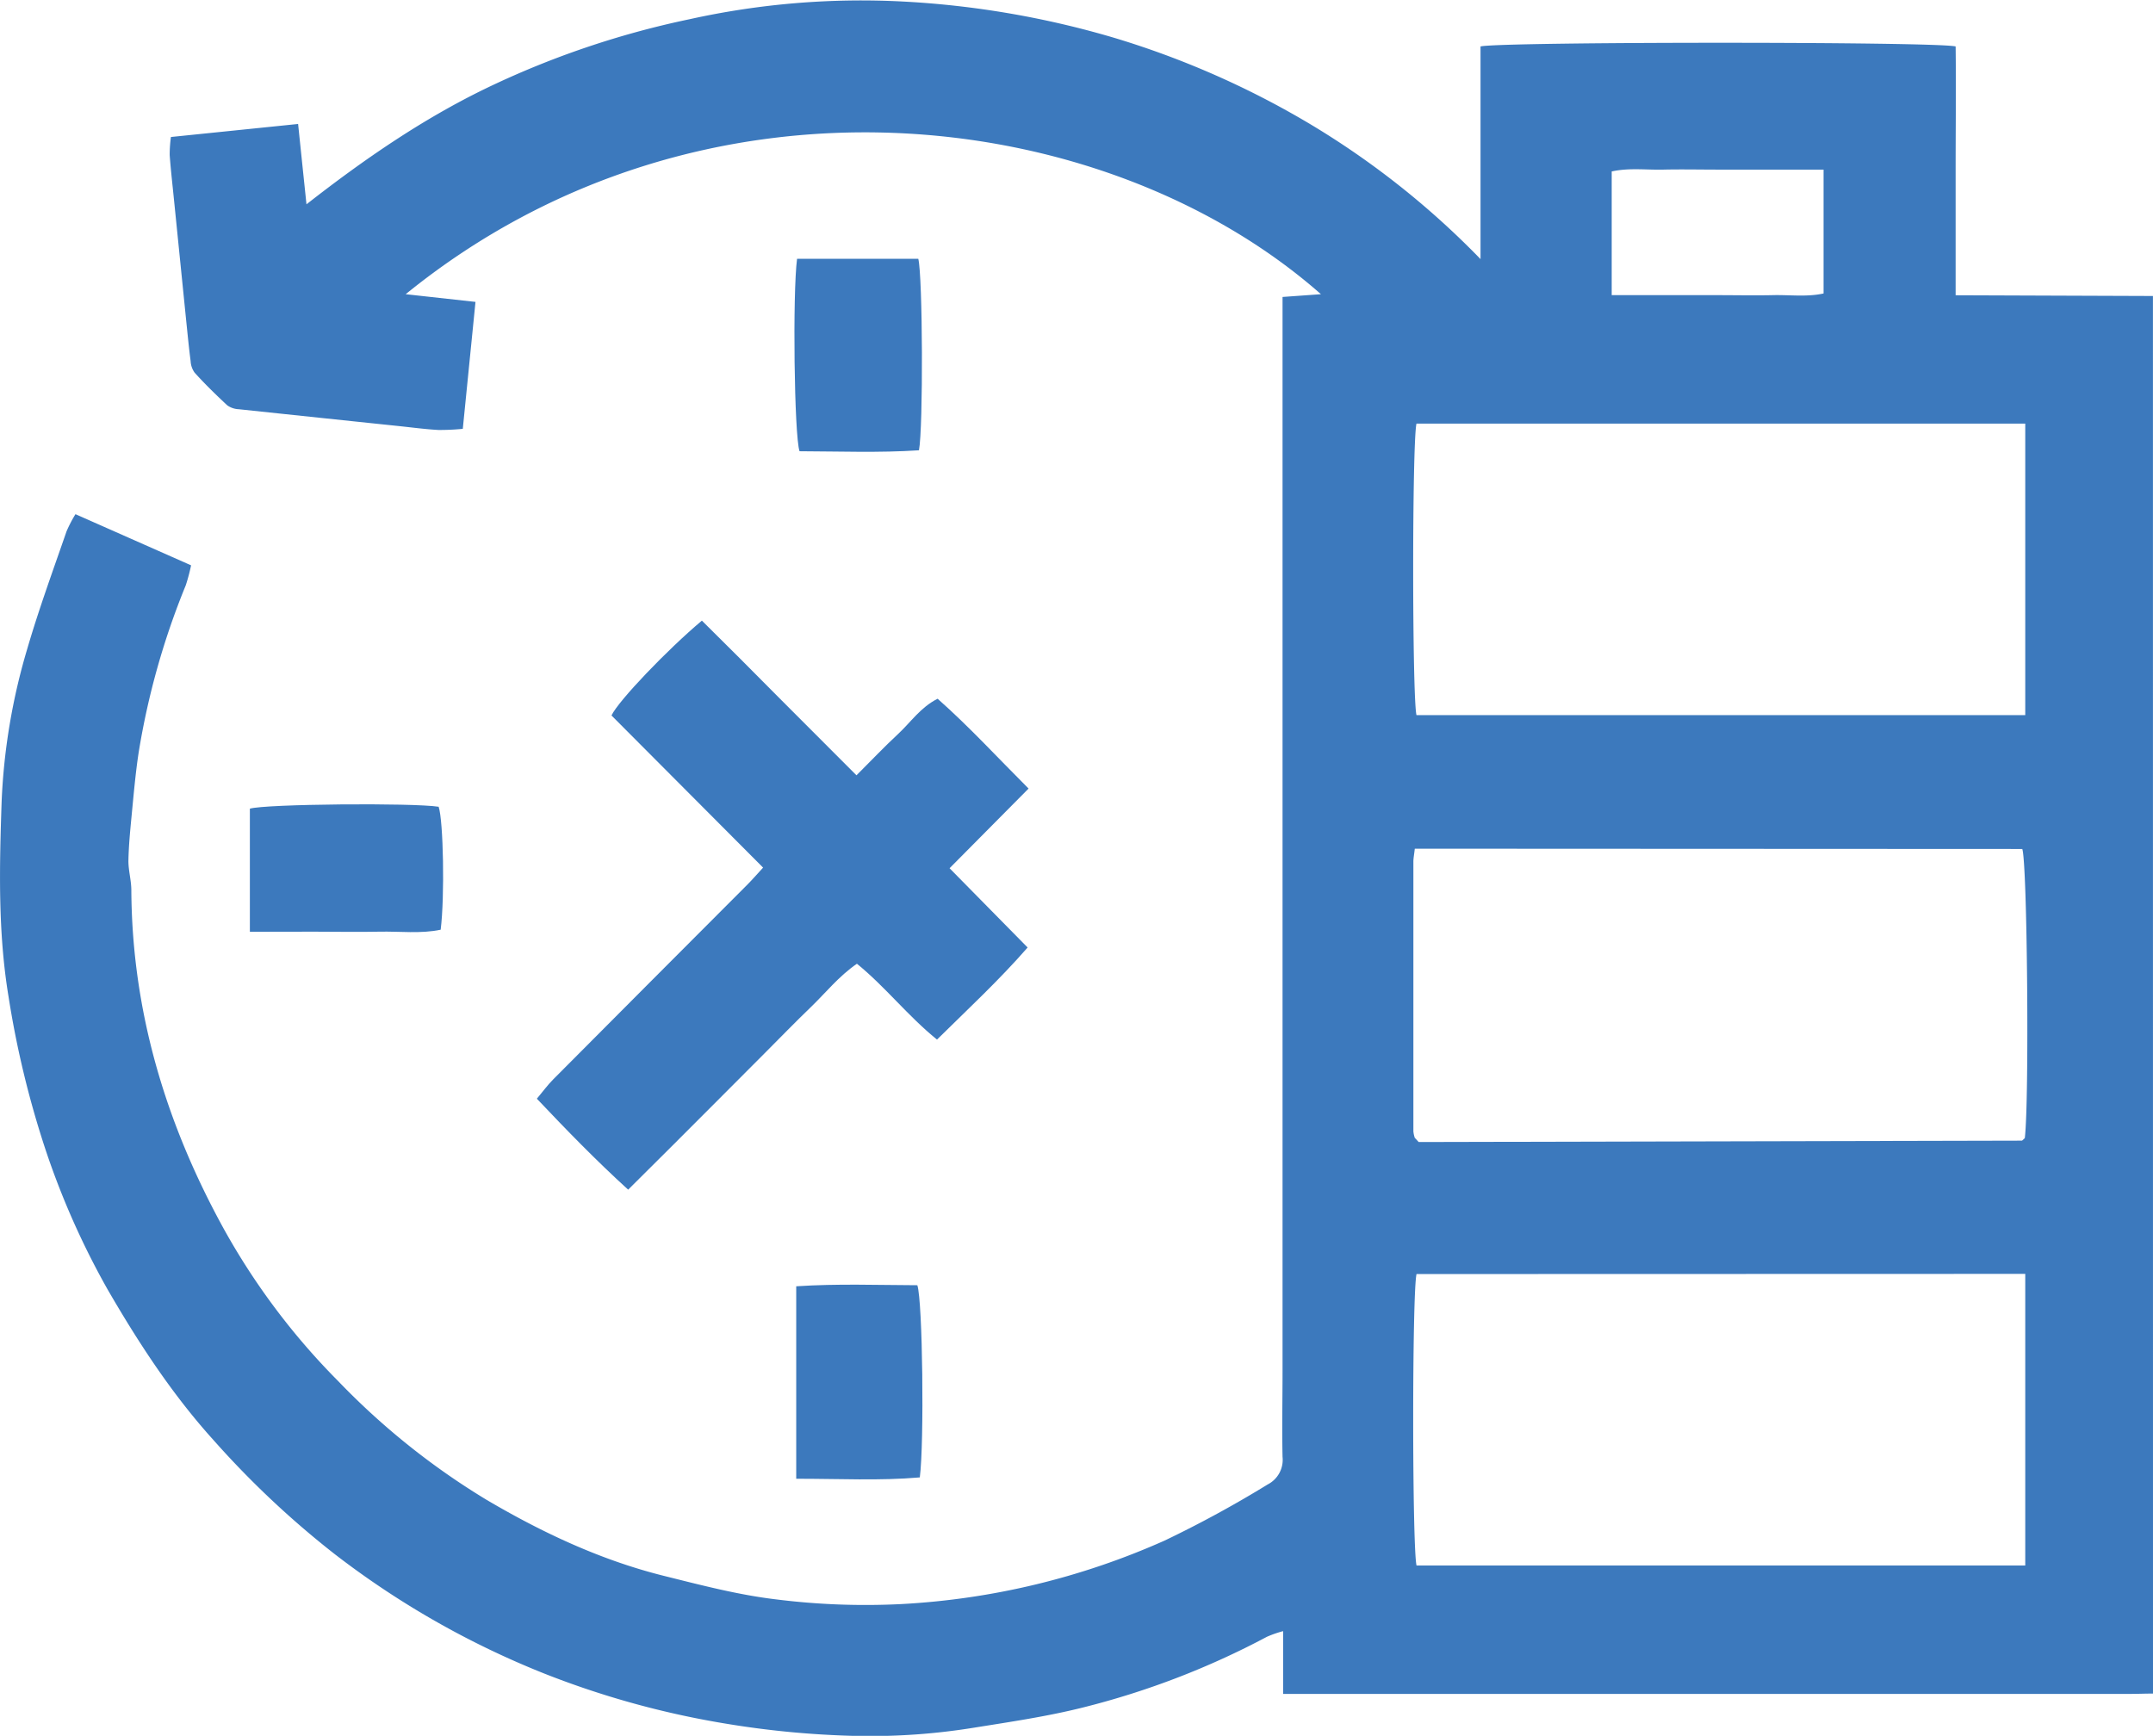 <svg xmlns="http://www.w3.org/2000/svg" id="Layer_1" data-name="Layer 1" viewBox="0 0 383.43 309.17"><defs><style>.cls-1{fill:#3c79bd;}</style></defs><title>charging_4549391</title><path class="cls-1" d="M875.75,531.75c-1.37,0-2.74.06-4.12.06H720.83V520.63a20.42,20.42,0,0,0-2.87,1,144,144,0,0,1-32.73,12.59c-6.37,1.6-12.91,2.56-19.4,3.6a115.83,115.83,0,0,1-20.8,1.48A165,165,0,0,1,620.94,537a157.19,157.19,0,0,1-31.6-8.78,154.81,154.81,0,0,1-37.53-21.4,163.27,163.27,0,0,1-21.48-20.23C523,478.48,517,469.3,511.47,459.75a141.85,141.85,0,0,1-10.94-24.57,170.51,170.51,0,0,1-6.69-27.57c-1.91-11.56-1.62-23.16-1.23-34.72a111.07,111.07,0,0,1,4.56-27.2c2.06-7.06,4.6-14,7-20.94a23.54,23.54,0,0,1,1.59-3.06l20.59,9.11a32.94,32.94,0,0,1-.94,3.54,135.7,135.7,0,0,0-8.4,29.82c-.56,3.68-.88,7.41-1.24,11.12-.26,2.72-.53,5.45-.58,8.18,0,1.72.51,3.45.52,5.17.11,21.6,6.15,41.61,16.47,60.36a123,123,0,0,0,20.37,27.11A129.75,129.75,0,0,0,579,497.26c9.93,5.84,20.29,10.71,31.49,13.51,6.62,1.65,13.28,3.4,20,4.2a127.51,127.51,0,0,0,22.35.84,132.35,132.35,0,0,0,46.89-11.31,199.48,199.48,0,0,0,18.36-10,4.92,4.92,0,0,0,2.64-4.9c-.11-5.12,0-10.24,0-15.37V283l6.84-.49c-38.6-34-110.51-42.63-163,0L577,283.88c-.74,7.44-1.48,14.79-2.26,22.61a41.22,41.22,0,0,1-4.37.2c-2.35-.13-4.69-.45-7-.69q-14.25-1.49-28.5-3a3.82,3.82,0,0,1-2.07-.69c-2-1.86-4-3.81-5.82-5.83a3.8,3.8,0,0,1-.71-2.06c-.31-2.34-.53-4.69-.77-7q-1.11-11-2.21-21.89c-.26-2.6-.56-5.2-.75-7.8a23.38,23.38,0,0,1,.22-3.22l22.65-2.32c.48,4.63.95,9.13,1.49,14.31,10.35-8.09,20.74-15.23,32.19-20.76a157.91,157.91,0,0,1,36-12.2,141.61,141.61,0,0,1,38.18-3.15,162.34,162.34,0,0,1,37.39,6.43,155.85,155.85,0,0,1,34.83,15.3,148.42,148.42,0,0,1,30.5,24.14c0-13.26,0-25.64,0-37.88,3.6-.85,80.82-.88,84.61,0,.09,7.2,0,14.53,0,21.86s0,14.68,0,22.46l35.14.13ZM853,357.48V305.56H744.58c-.79,3.49-.77,48.58,0,51.92ZM744.28,381.27c-.12,1.09-.25,1.7-.25,2.32q0,24,0,48a4.69,4.69,0,0,0,.22,1.09c0,.11.15.2.23.29l.48.54h3.11l104.3-.24c.1,0,.2-.13.29-.21a3.13,3.13,0,0,0,.26-.25c.81-6.68.45-49-.45-51.49Zm.31,75.76c-.8,3.47-.78,48.56,0,51.91H853V457Zm34.76-174.35h18.93c3.23,0,6.47.07,9.7,0,3-.08,6.13.36,9.1-.3V260.32h-18.8c-3.24,0-6.47-.07-9.71,0-3,.08-6.13-.36-9.22.33Z" transform="translate(-492.32 -230.11)"></path><path class="cls-1" d="M644.85,368.2c2.79-2.79,5-5.12,7.36-7.31s4-4.76,7.09-6.33c5.65,5,10.64,10.45,16.2,16l-14.07,14.19,13.9,14.12c-5.07,5.81-10.57,10.91-16.14,16.4-5.25-4.26-9.15-9.35-14.26-13.51-3.26,2.25-5.58,5.2-8.24,7.76s-5.48,5.46-8.21,8.2l-7.93,7.95-8.2,8.21L604.19,442c-5.71-5.2-10.87-10.51-16.26-16.2,1.08-1.29,1.93-2.46,2.94-3.47q17.16-17.25,34.35-34.46c.95-.94,1.83-1.95,3-3.23l-27-27.1c1.25-2.63,9.91-11.69,16.1-16.89,4.53,4.48,9.06,9,13.6,13.6Z" transform="translate(-492.32 -230.11)"></path><path class="cls-1" d="M634.27,276.2h21.59c.79,3.1.89,30.07.12,34.11-7.07.47-14.22.19-21.27.17C633.76,307.67,633.46,282.42,634.27,276.2Z" transform="translate(-492.32 -230.11)"></path><path class="cls-1" d="M536.82,396.07V374.14c2.79-.84,29-1.06,33.62-.34.84,2.51,1.1,16,.36,21.9-3.55.75-7.27.27-10.93.35-3.87.08-7.73,0-11.6,0Z" transform="translate(-492.32 -230.11)"></path><path class="cls-1" d="M634.12,493.49V459.21c7.36-.49,14.52-.21,21.57-.19.95,2.81,1.24,28.09.44,34.23C649,493.87,641.71,493.48,634.12,493.49Z" transform="translate(-492.32 -230.11)"></path></svg>